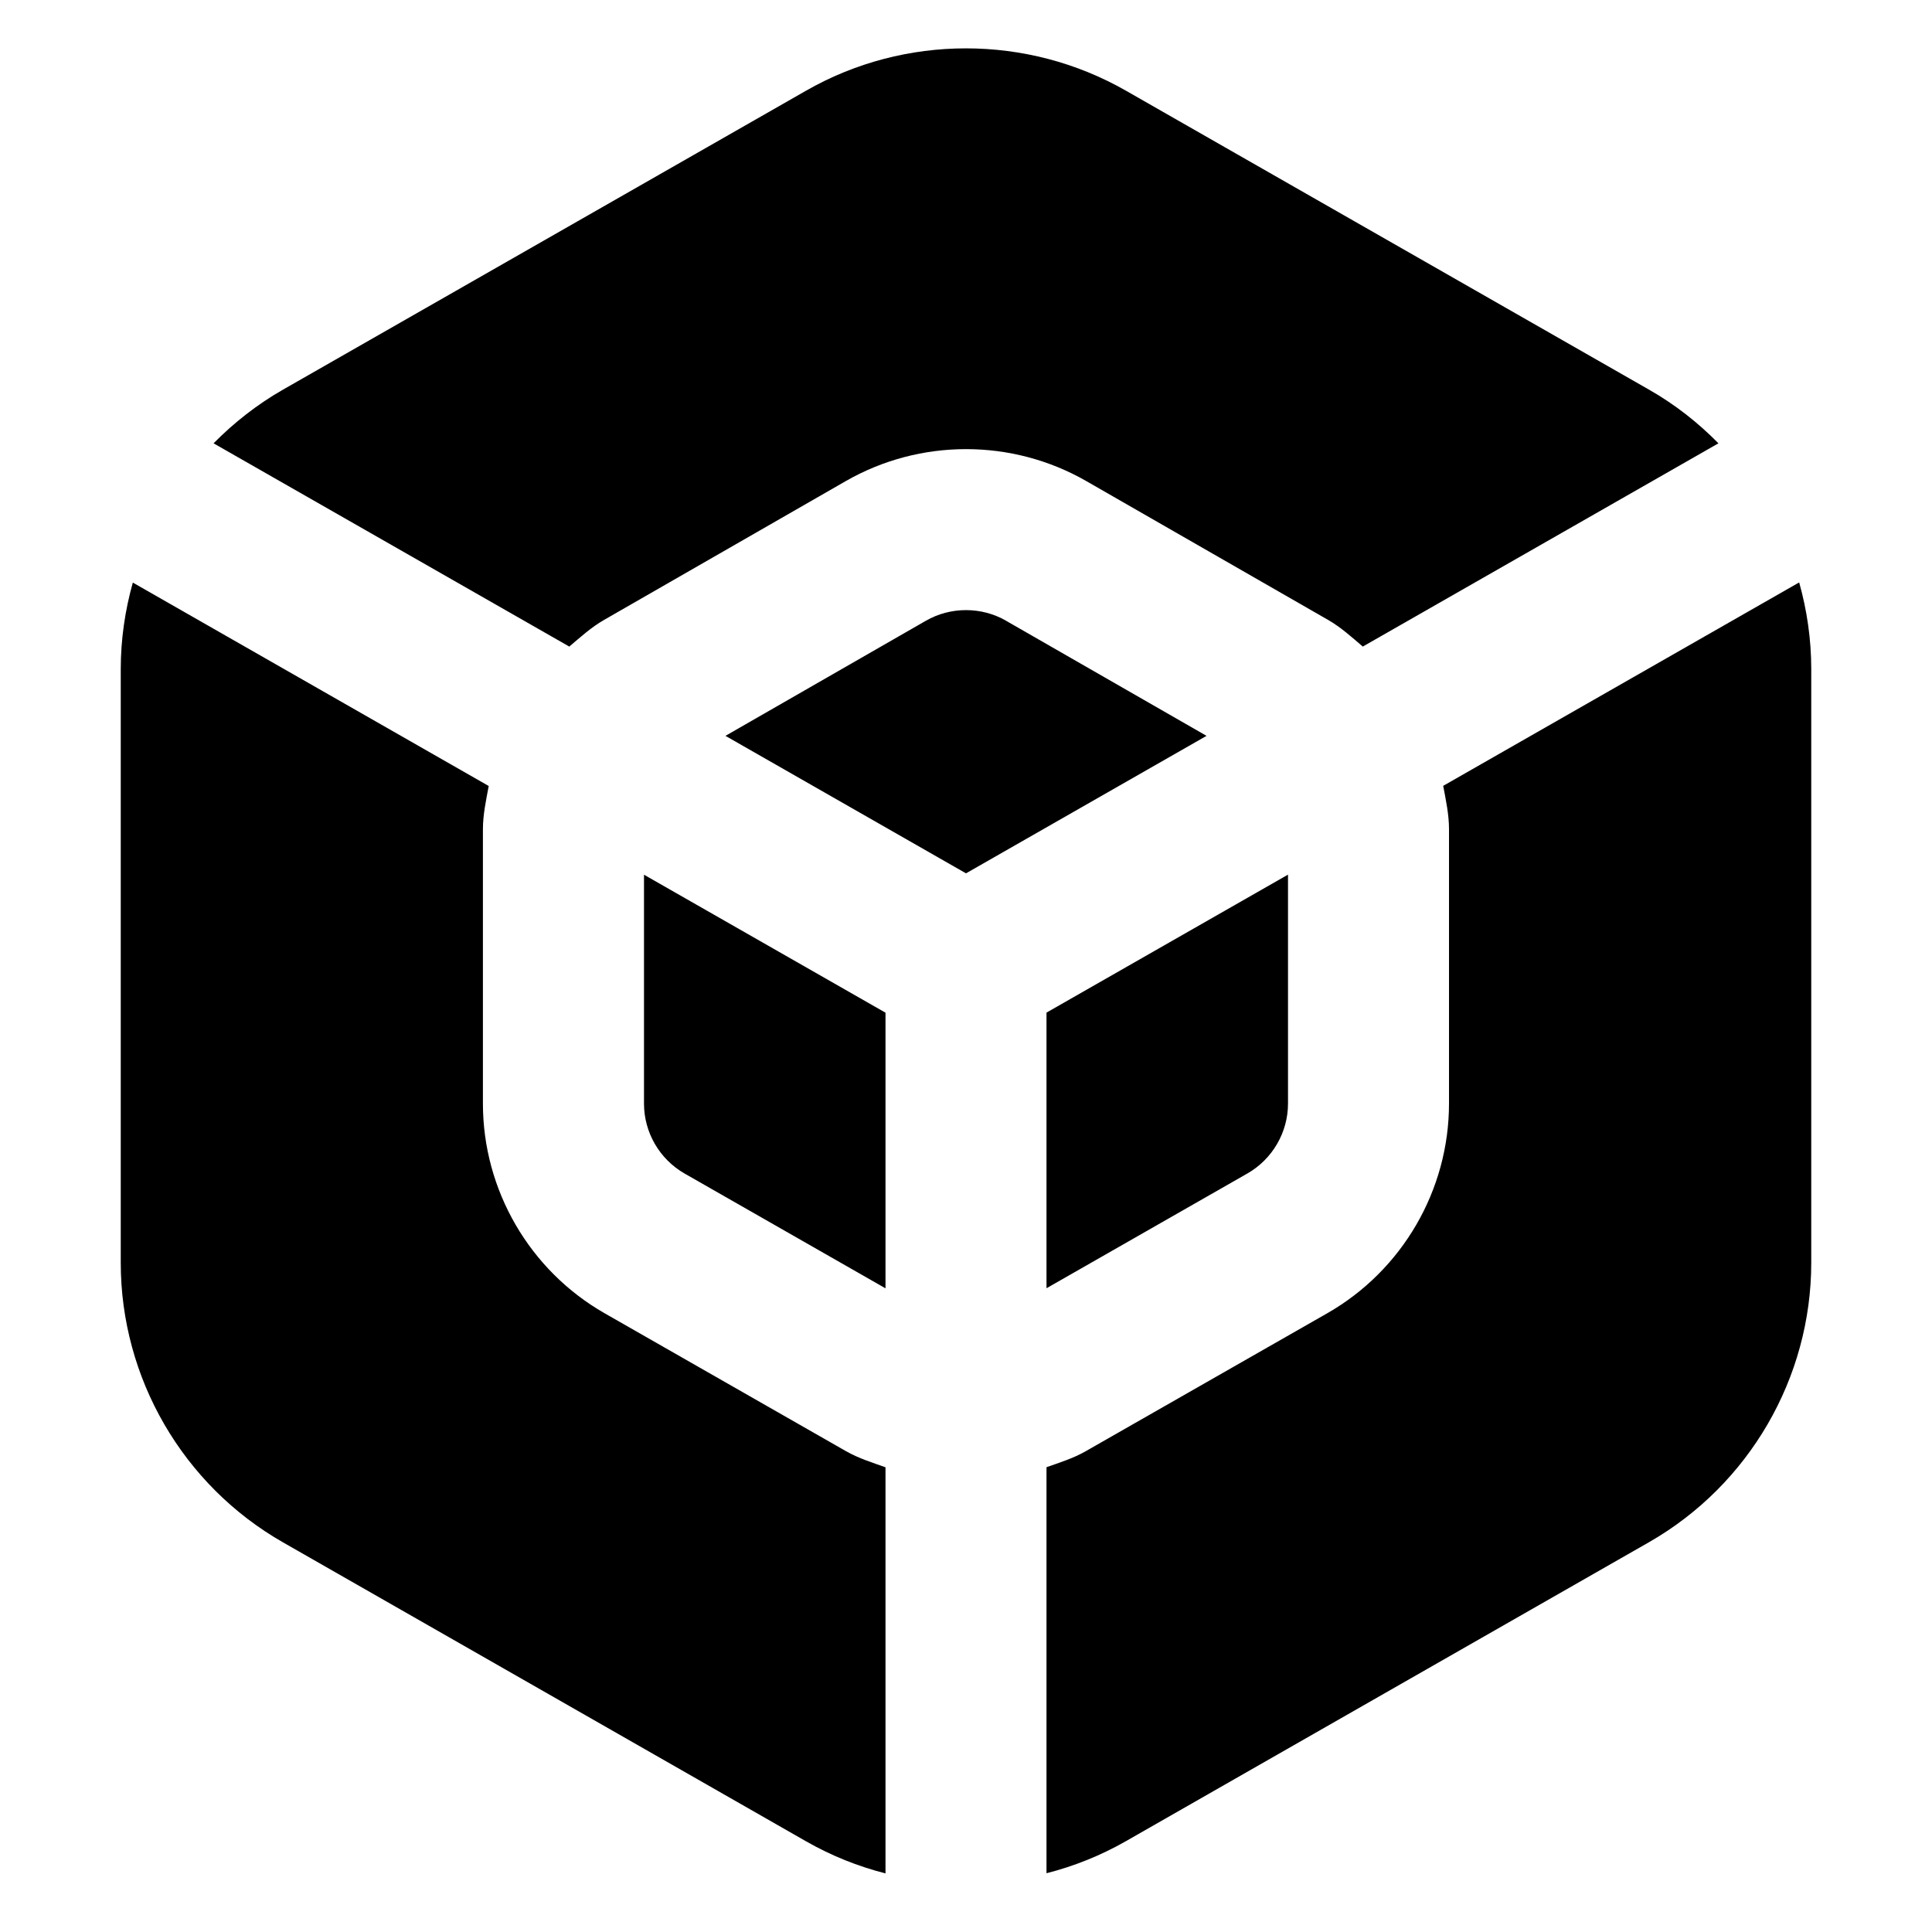 <?xml version="1.0" encoding="UTF-8"?>
<svg xmlns="http://www.w3.org/2000/svg" id="Layer_1" data-name="Layer 1" viewBox="0 0 24 24">
  <path d="m8,13.71v-2.844l3,1.714v3.424l-2.496-1.426c-.311-.178-.504-.511-.504-.868Zm4.498-5.999c-.153-.088-.325-.132-.498-.132s-.345.044-.498.132l-2.49,1.43,2.988,1.708,2.988-1.708-2.491-1.43Zm-5.426.321c.139-.118.274-.241.435-.333l3-1.723c.922-.529,2.065-.529,2.987,0l3.001,1.723c.161.092.296.215.434.333l4.418-2.525c-.253-.257-.541-.484-.863-.667l-6.5-3.715c-1.225-.699-2.745-.699-3.968,0h0l-6.5,3.715c-.321.183-.609.41-.863.667l4.419,2.525Zm3.928,10.195c-.166-.059-.334-.111-.489-.199l-3-1.714c-.933-.533-1.512-1.531-1.512-2.604v-3.409c0-.183.039-.359.072-.537L1.65,7.237c-.097.346-.15.707-.15,1.075v7.375c0,1.432.772,2.763,2.016,3.473l6.5,3.715c.312.178.643.31.984.397v-5.044Zm6.928-8.464c.033.177.072.353.072.537v3.409c0,1.073-.579,2.071-1.511,2.604l-3.001,1.714c-.155.089-.323.141-.488.199v5.044c.341-.087.672-.219.984-.397l6.5-3.715c1.243-.711,2.016-2.041,2.016-3.473v-7.375c0-.368-.053-.729-.15-1.075l-4.422,2.527Zm-1.928,3.946v-2.844l-3,1.714v3.424l2.496-1.426c.311-.178.504-.511.504-.868Z"/>
</svg>
